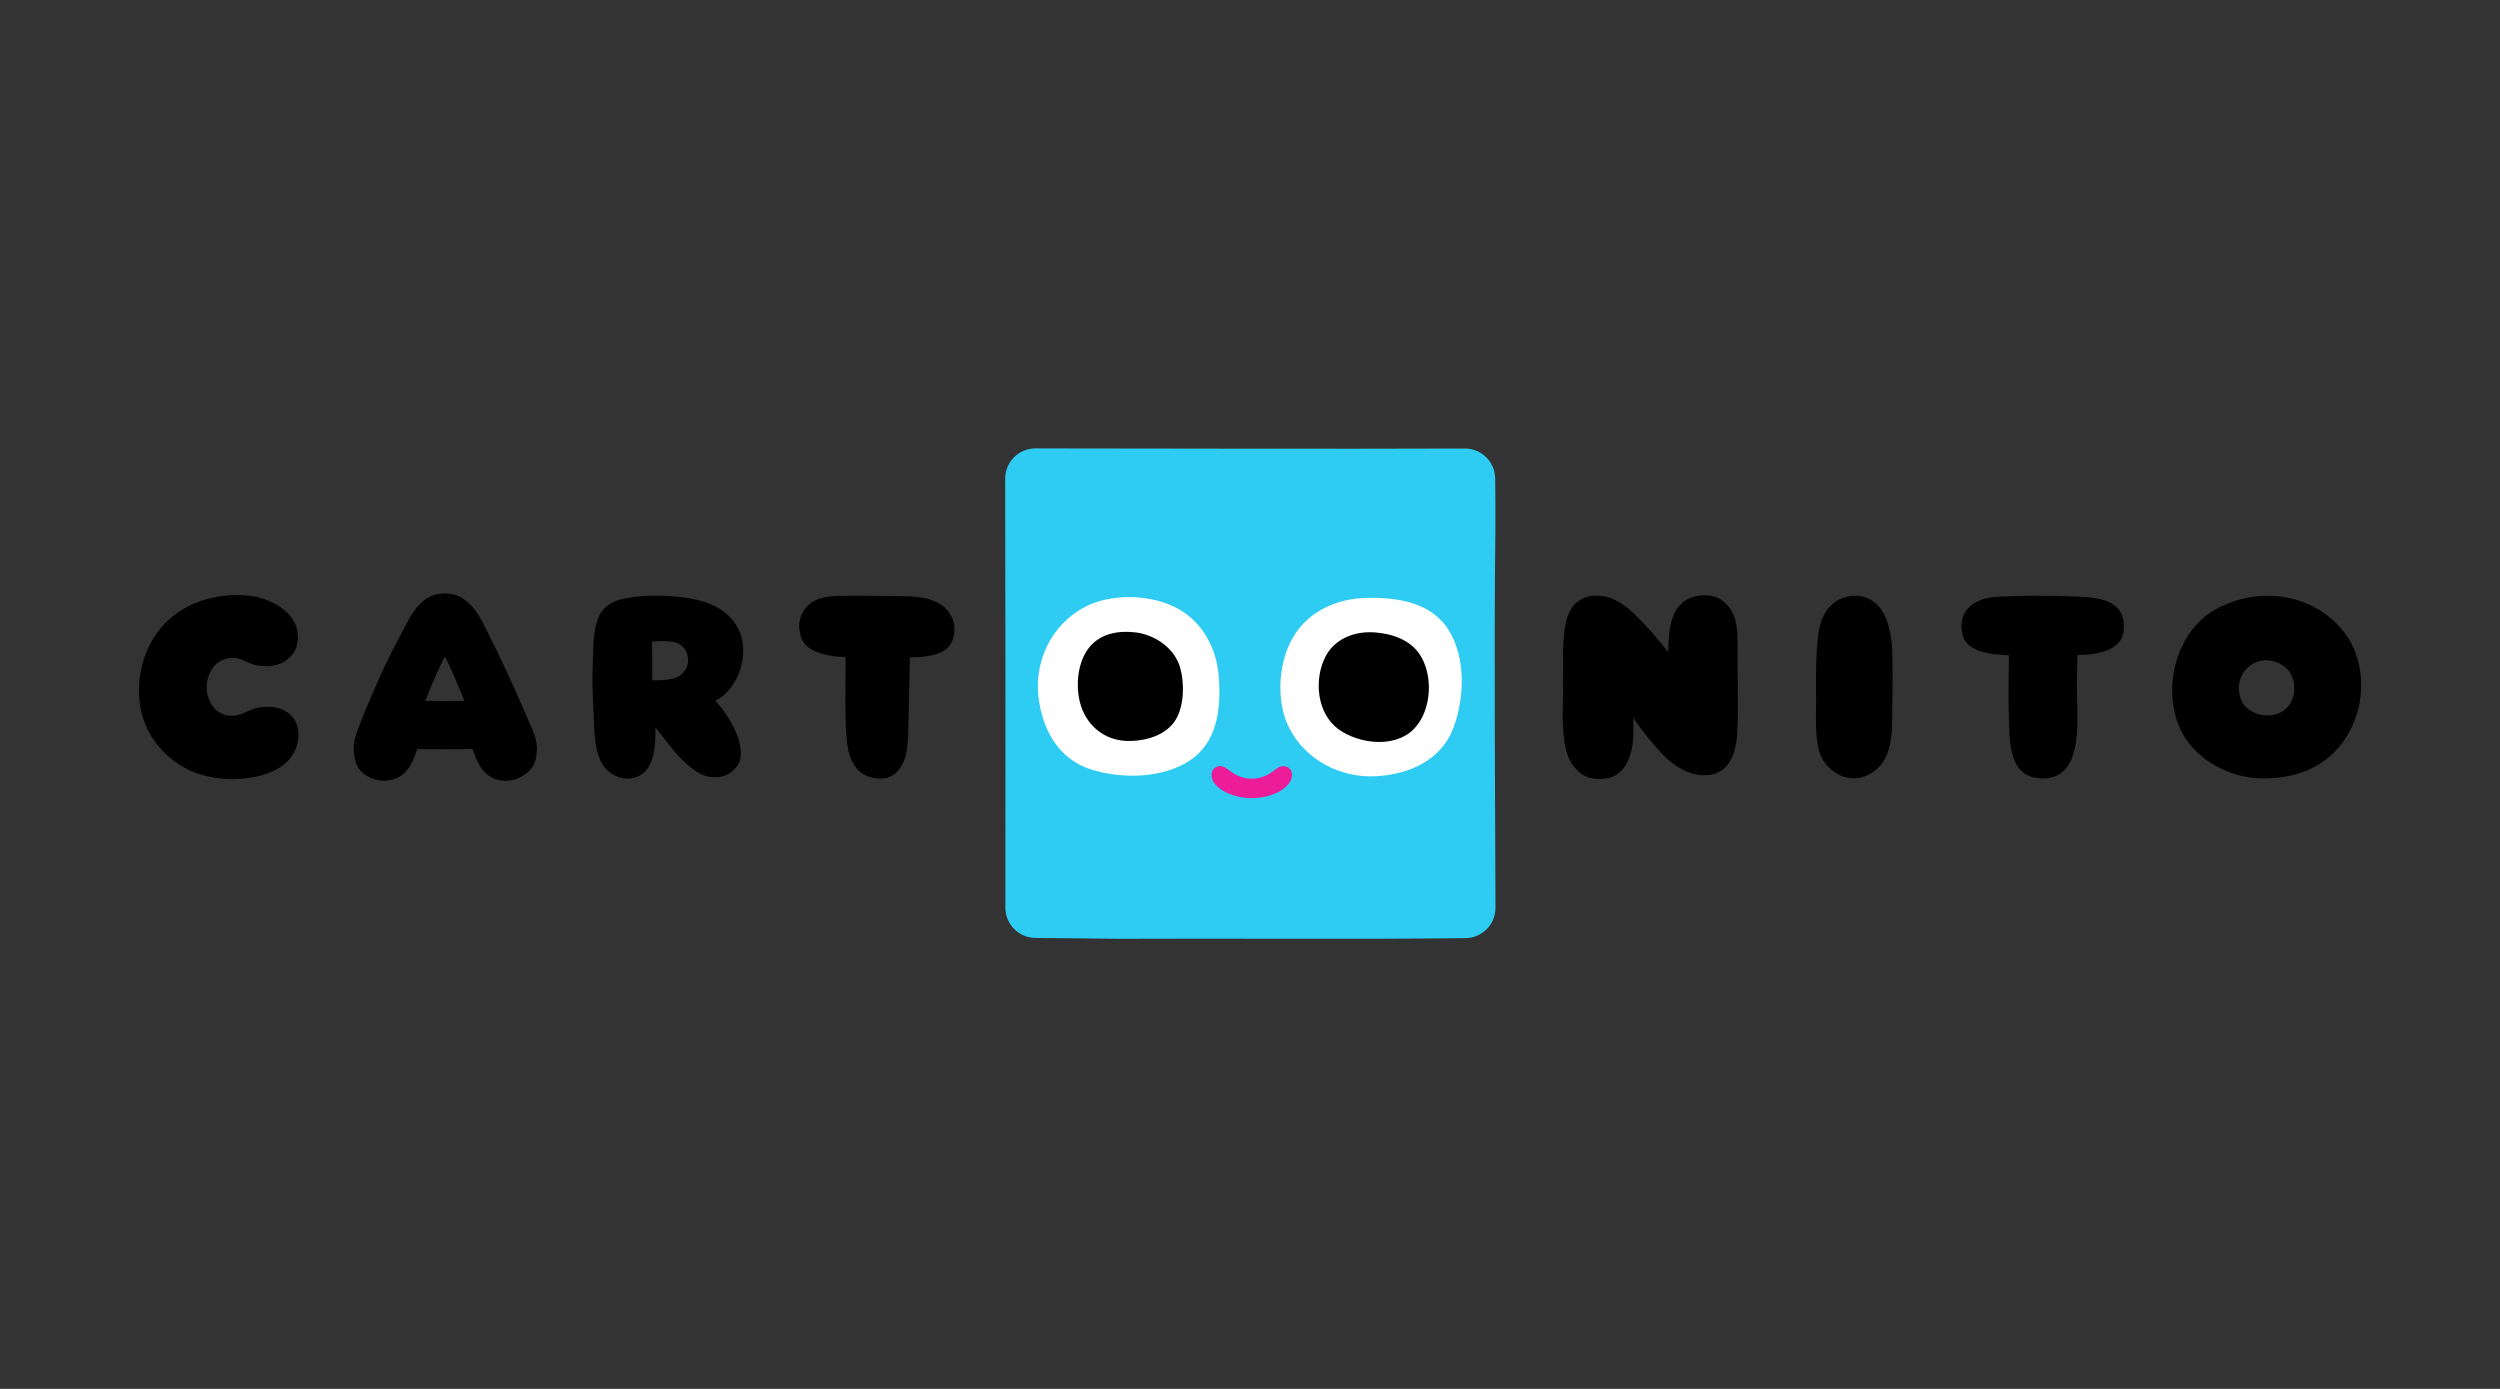 <svg xmlns="http://www.w3.org/2000/svg" xmlns:xlink="http://www.w3.org/1999/xlink" width="360" viewBox="0 0 270 150" height="200" preserveAspectRatio="xMidYMid meet"><rect x="0" y="0" width="270" height="150" fill="#333333" stroke="none"/><defs><clipPath id="2c873b7412"><path d="M 108 48.281 L 162 48.281 L 162 101.531 L 108 101.531 Z M 108 48.281 " clip-rule="nonzero"></path></clipPath><clipPath id="ff9f4bb12c"><path d="M 234 64 L 255 64 L 255 85 L 234 85 Z M 234 64 " clip-rule="nonzero"></path></clipPath></defs><g clip-path="url(#2c873b7412)"><path fill="#2eccf2" d="M 161.512 98.043 C 161.516 99.836 160.074 101.301 158.277 101.32 C 145.816 101.461 133.129 101.332 120.727 101.391 C 117.762 101.359 114.797 101.32 111.832 101.301 C 110.031 101.289 108.578 99.824 108.582 98.027 C 108.605 82.598 108.59 67.129 108.559 51.699 C 108.555 49.891 110.023 48.422 111.84 48.426 C 127.246 48.438 142.789 48.492 158.191 48.438 C 159.992 48.43 161.465 49.871 161.48 51.672 C 161.504 53.762 161.516 55.98 161.5 57.723 C 161.344 69.52 161.48 86.5 161.512 98.043 " fill-opacity="1" fill-rule="nonzero"></path></g><path fill="#ffffff" d="M 131.633 73.121 C 131.418 70.184 130.008 67.348 127.348 65.809 C 124.43 64.129 119.891 64.016 116.957 65.66 C 113.555 67.562 111.746 71.363 112.141 75.125 C 112.508 78.633 114.234 81.988 117.875 83.113 C 121.191 84.141 125.566 84.09 128.516 82.121 C 131.535 80.105 131.879 76.398 131.633 73.121 " fill-opacity="1" fill-rule="nonzero"></path><path fill="#ffffff" d="M 147.48 64.578 C 144.496 64.656 141.555 65.91 139.879 68.453 C 138.039 71.242 137.723 75.695 139.254 78.66 C 141.027 82.094 144.797 84.047 148.625 83.832 C 152.199 83.633 155.68 82.094 156.984 78.57 C 158.176 75.355 158.32 71.051 156.461 68.059 C 154.555 64.996 150.812 64.488 147.48 64.574 " fill-opacity="1" fill-rule="nonzero"></path><path fill="#000000" d="M 123.082 68.367 C 122.875 68.328 122.672 68.301 122.473 68.285 C 120.5 68.082 118.52 68.527 117.371 70.289 C 116.289 71.953 116.152 74.473 116.77 76.309 C 117.484 78.426 119.305 79.922 121.621 80.016 C 123.605 80.098 125.961 79.457 127 77.688 C 127.895 76.168 127.934 73.754 127.453 72.102 C 126.891 70.148 125.066 68.781 123.082 68.367 " fill-opacity="1" fill-rule="nonzero"></path><path fill="#000000" d="M 153.34 70.691 C 152.277 69.074 150.293 68.422 148.438 68.297 C 148.09 68.277 147.746 68.27 147.395 68.301 C 145.641 68.449 143.984 69.281 143.141 70.934 C 141.879 73.418 142.23 77.051 144.543 78.746 C 146.742 80.348 150.648 80.84 152.711 78.719 C 154.621 76.754 154.828 72.949 153.34 70.691 " fill-opacity="1" fill-rule="nonzero"></path><path fill="#ed1c99" d="M 135.199 86.191 L 135.184 86.191 C 135.113 86.191 135.043 86.191 134.973 86.191 C 134.906 86.188 134.84 86.184 134.773 86.18 C 134.77 86.18 134.762 86.18 134.762 86.18 C 134.652 86.176 134.547 86.164 134.441 86.152 C 134.379 86.148 134.316 86.137 134.254 86.133 C 134.227 86.125 134.199 86.121 134.172 86.121 C 132.543 85.879 131.695 85.133 131.695 85.133 C 131.484 84.969 131.305 84.797 131.164 84.609 C 130.824 84.164 130.746 83.539 130.98 83.168 C 131.184 82.848 131.57 82.68 131.984 82.762 C 131.984 82.762 132.02 82.77 132.078 82.789 C 132.082 82.789 132.086 82.789 132.09 82.793 C 132.137 82.809 132.199 82.832 132.273 82.871 C 132.293 82.883 132.312 82.891 132.328 82.902 C 132.418 82.949 132.52 83.016 132.629 83.098 C 132.629 83.098 132.641 83.105 132.664 83.125 C 132.68 83.137 132.695 83.148 132.711 83.16 C 132.711 83.16 132.73 83.176 132.762 83.203 C 132.93 83.328 133.23 83.547 133.555 83.715 C 133.992 83.93 134.547 84.105 135.16 84.094 L 135.219 84.094 C 135.836 84.105 136.387 83.93 136.824 83.715 C 137.152 83.547 137.453 83.328 137.617 83.203 C 137.648 83.176 137.668 83.16 137.668 83.16 C 137.684 83.148 137.699 83.137 137.715 83.125 C 137.738 83.105 137.75 83.098 137.746 83.102 C 137.859 83.016 137.961 82.949 138.047 82.902 C 138.066 82.891 138.086 82.883 138.105 82.871 C 138.18 82.832 138.242 82.809 138.289 82.793 C 138.293 82.789 138.297 82.789 138.305 82.789 C 138.359 82.77 138.395 82.762 138.395 82.77 C 138.809 82.68 139.195 82.848 139.402 83.168 C 139.633 83.539 139.555 84.164 139.215 84.609 C 139.078 84.797 138.895 84.969 138.684 85.133 C 138.684 85.133 137.84 85.879 136.207 86.121 C 136.18 86.125 136.152 86.125 136.125 86.133 C 136.062 86.137 136.004 86.148 135.938 86.152 C 135.832 86.164 135.727 86.176 135.621 86.18 C 135.617 86.18 135.609 86.18 135.609 86.18 C 135.535 86.188 135.465 86.188 135.395 86.191 C 135.332 86.191 135.266 86.191 135.199 86.191 " fill-opacity="1" fill-rule="nonzero"></path><path fill="#000000" d="M 77.246 75.691 C 79.676 74.48 80.977 70.816 79.875 68.219 C 78.945 66.027 76.766 65.008 74.531 64.633 C 72.344 64.27 69.781 64.203 67.594 64.605 C 66.445 64.816 65.312 65.32 64.77 66.414 C 63.965 68.035 64.09 70.215 64.016 71.98 C 64.016 72.016 64.016 72.051 64.012 72.086 C 63.914 74.25 64.102 76.254 64.172 78.422 C 64.223 80.062 64.438 82.289 65.789 83.359 C 66.855 84.207 68.336 84.379 69.445 83.52 C 70.57 82.645 70.762 80.73 70.785 79.379 C 70.789 79.113 70.793 78.848 70.797 78.582 C 71.883 79.891 72.832 81.344 74.105 82.465 C 74.391 82.715 74.688 82.941 74.984 83.168 C 76.402 84.254 78.582 84.32 79.676 82.629 C 80.91 80.727 78.531 76.945 77.246 75.691 M 70.438 73.473 C 70.477 71.445 70.43 69.902 70.41 69.309 C 70.609 69.266 71.211 69.246 71.293 69.242 C 72.148 69.238 73.164 69.219 73.793 69.898 C 74.148 70.281 74.297 70.781 74.32 71.293 C 74.34 72.145 73.691 73.008 72.82 73.25 C 72.02 73.477 71.367 73.477 70.539 73.473 C 70.531 73.473 70.438 73.473 70.438 73.473 " fill-opacity="1" fill-rule="nonzero"></path><g clip-path="url(#ff9f4bb12c)"><path fill="#000000" d="M 253.566 68.828 C 250.273 64.008 243.953 63.16 239.18 65.871 C 235.016 68.238 233.312 74.578 235.641 79.078 C 237.254 82.195 240.98 84.023 244.215 84.07 C 246.211 84.102 248.234 83.773 250.102 82.746 C 254.906 80.105 256.422 73.359 253.566 68.828 M 242.074 75.672 C 240.84 72.609 244.043 70.012 246.75 72.008 C 248.109 73.062 248.141 75.516 246.77 76.645 C 245.395 77.777 242.844 77.312 242.074 75.672 " fill-opacity="1" fill-rule="nonzero"></path></g><path fill="#000000" d="M 224.387 64.43 C 221.301 64.312 218.859 64.301 215.77 64.445 C 213.324 64.559 211.328 65.879 211.961 68.559 C 212.402 70.426 215.008 70.707 216.965 70.762 C 216.945 72.77 216.875 75.512 216.957 77.52 C 217.008 78.75 216.984 79.984 217.27 81.199 C 217.609 82.641 218.309 83.855 220.191 84.051 C 222.004 84.238 223.168 83.355 223.734 81.953 C 224.668 79.633 224.273 76.258 224.312 73.82 C 224.324 72.961 224.34 71.609 224.352 70.746 C 226.523 70.738 229.137 70.234 229.352 68.168 C 229.695 64.852 226.793 64.52 224.387 64.43 " fill-opacity="1" fill-rule="nonzero"></path><path fill="#000000" d="M 178.078 79.785 C 178.57 80.391 179.094 80.973 179.633 81.539 C 180.199 82.141 180.918 82.691 181.656 83.086 C 182.41 83.492 183.305 83.738 184.172 83.723 C 186.691 83.684 187.461 81.426 187.602 79.387 C 187.719 77.719 187.695 75.805 187.676 74.137 C 187.66 72.863 187.648 71.691 187.656 70.469 C 187.66 69.277 187.711 68.039 187.391 66.879 C 187.102 65.816 186.219 64.715 185.109 64.422 C 184.016 64.129 182.766 64.316 181.895 64.941 C 180.348 66.043 180.176 68.469 180.18 70.434 C 178.844 68.734 177.656 67.453 176.867 66.66 C 175.641 65.438 174.176 64.238 172.219 64.336 C 170.738 64.406 169.734 65.273 169.281 66.621 C 168.684 68.402 168.809 71.41 168.816 73.918 C 168.82 75.535 168.711 77.156 168.824 78.77 C 168.918 80.137 169.109 81.672 169.977 82.777 C 170.812 83.84 171.734 84.203 173.125 84.117 C 174.074 84.062 174.887 83.621 175.418 82.863 C 176.473 81.359 176.473 79.262 176.375 77.523 C 176.375 77.523 177.402 78.949 178.078 79.785 " fill-opacity="1" fill-rule="nonzero"></path><path fill="#000000" d="M 102.699 66.473 C 102.406 65.941 101.965 65.48 101.41 65.168 C 100.055 64.402 98.387 64.387 96.871 64.383 C 94.609 64.371 92.574 64.289 90.316 64.371 C 89.805 64.391 89.031 64.477 88.48 64.668 C 86.828 65.238 85.941 66.824 86.473 68.684 C 86.898 70.172 88.488 70.617 89.906 70.852 C 90.266 70.914 90.957 70.949 91.324 70.965 C 91.355 73.668 91.18 77.449 91.477 80.137 C 91.711 82.277 92.648 84.184 95.332 84.078 C 96.074 84.047 96.719 83.609 97.156 83.023 C 98.008 81.879 98.027 80.445 98.094 79.078 C 98.121 78.504 98.258 70.992 98.266 70.992 C 99.129 70.992 99.656 70.953 100.391 70.82 C 101.27 70.664 102.133 70.387 102.625 69.609 C 103.25 68.629 103.215 67.41 102.699 66.473 " fill-opacity="1" fill-rule="nonzero"></path><path fill="#000000" d="M 27.02 76.703 C 26.637 76.871 26.258 77.062 25.848 77.18 C 24.941 77.445 24.055 77.301 23.336 76.672 C 22.66 76.078 22.297 74.977 22.312 74.223 C 22.332 73.137 22.797 72.004 23.758 71.418 C 24.211 71.145 24.742 71.023 25.27 71.051 C 25.98 71.09 26.492 71.441 27.133 71.684 C 28.312 72.129 29.859 72.027 30.75 71.422 C 31.758 70.738 32.227 69.965 32.156 68.523 C 32.102 67.371 31.398 66.371 30.535 65.746 C 29.605 65.066 28.445 64.574 27.32 64.398 C 26.785 64.312 26.242 64.27 25.699 64.266 C 22.562 64.242 19.426 65.379 17.371 67.816 C 14.918 70.727 14.238 75.406 15.965 78.836 C 17.109 81.102 19.215 82.898 21.648 83.641 C 23.633 84.242 25.77 84.316 27.789 83.852 C 29.465 83.461 31.133 82.668 31.871 81.016 C 32.211 80.254 32.352 79.367 32.145 78.555 C 31.641 76.598 29.688 76.176 28.211 76.379 C 27.781 76.438 27.395 76.539 27.02 76.703 " fill-opacity="1" fill-rule="nonzero"></path><path fill="#000000" d="M 52.707 68.375 C 51.91 66.711 50.699 64.191 48.277 64.098 C 48.039 64.086 47.852 64.094 47.824 64.098 C 45.668 64.168 44.508 66.109 43.68 67.789 C 43.473 68.203 43.258 68.613 43.031 69.023 C 42.176 70.586 41.414 72.195 40.703 73.828 C 39.902 75.668 39.062 77.539 38.43 79.441 C 38.25 79.977 38.176 80.543 38.211 81.105 C 38.281 82.262 38.598 83.195 39.621 83.797 C 40.426 84.27 41.438 84.445 42.352 84.211 C 43.836 83.832 44.562 82.516 45.055 80.906 C 45.812 80.906 47.145 80.91 47.906 80.918 L 48.199 80.918 C 48.949 80.91 50.281 80.906 51.043 80.906 C 51.098 81.082 51.164 81.258 51.238 81.43 C 51.723 82.797 52.43 83.871 53.754 84.211 C 54.047 84.285 54.344 84.324 54.633 84.324 L 54.68 84.324 C 55.531 84.312 56.332 83.961 56.973 83.414 C 56.996 83.395 57.02 83.375 57.039 83.355 C 57.352 83.078 57.59 82.762 57.738 82.371 C 57.879 81.992 57.938 81.586 57.969 81.191 C 58.031 80.348 57.859 79.551 57.422 78.613 L 56.305 76.039 C 55.18 73.453 53.98 70.895 52.707 68.375 M 48.051 75.723 C 47.219 75.715 47.117 75.723 45.941 75.699 C 46.449 74.289 47.547 71.812 48.047 70.906 L 48.055 70.906 C 48.684 72.09 49.699 74.543 50.16 75.699 C 48.984 75.723 48.883 75.715 48.051 75.723 " fill-opacity="1" fill-rule="nonzero"></path><path fill="#000000" d="M 203.07 65.691 C 202.469 64.895 201.445 64.293 200.258 64.336 C 199.102 64.383 198.172 64.852 197.453 65.707 C 196.414 66.945 196.316 68.785 196.211 70.297 C 196.086 72.078 196.145 73.883 196.137 75.664 C 196.129 77.387 196.027 79.176 196.402 80.875 C 196.918 83.195 199.637 85.023 202.102 83.5 C 204.715 81.887 204.305 78.422 204.375 75.867 C 204.426 74.098 204.383 72.512 204.383 70.836 C 204.344 69.359 204.152 67.125 203.07 65.691 " fill-opacity="1" fill-rule="nonzero"></path></svg>